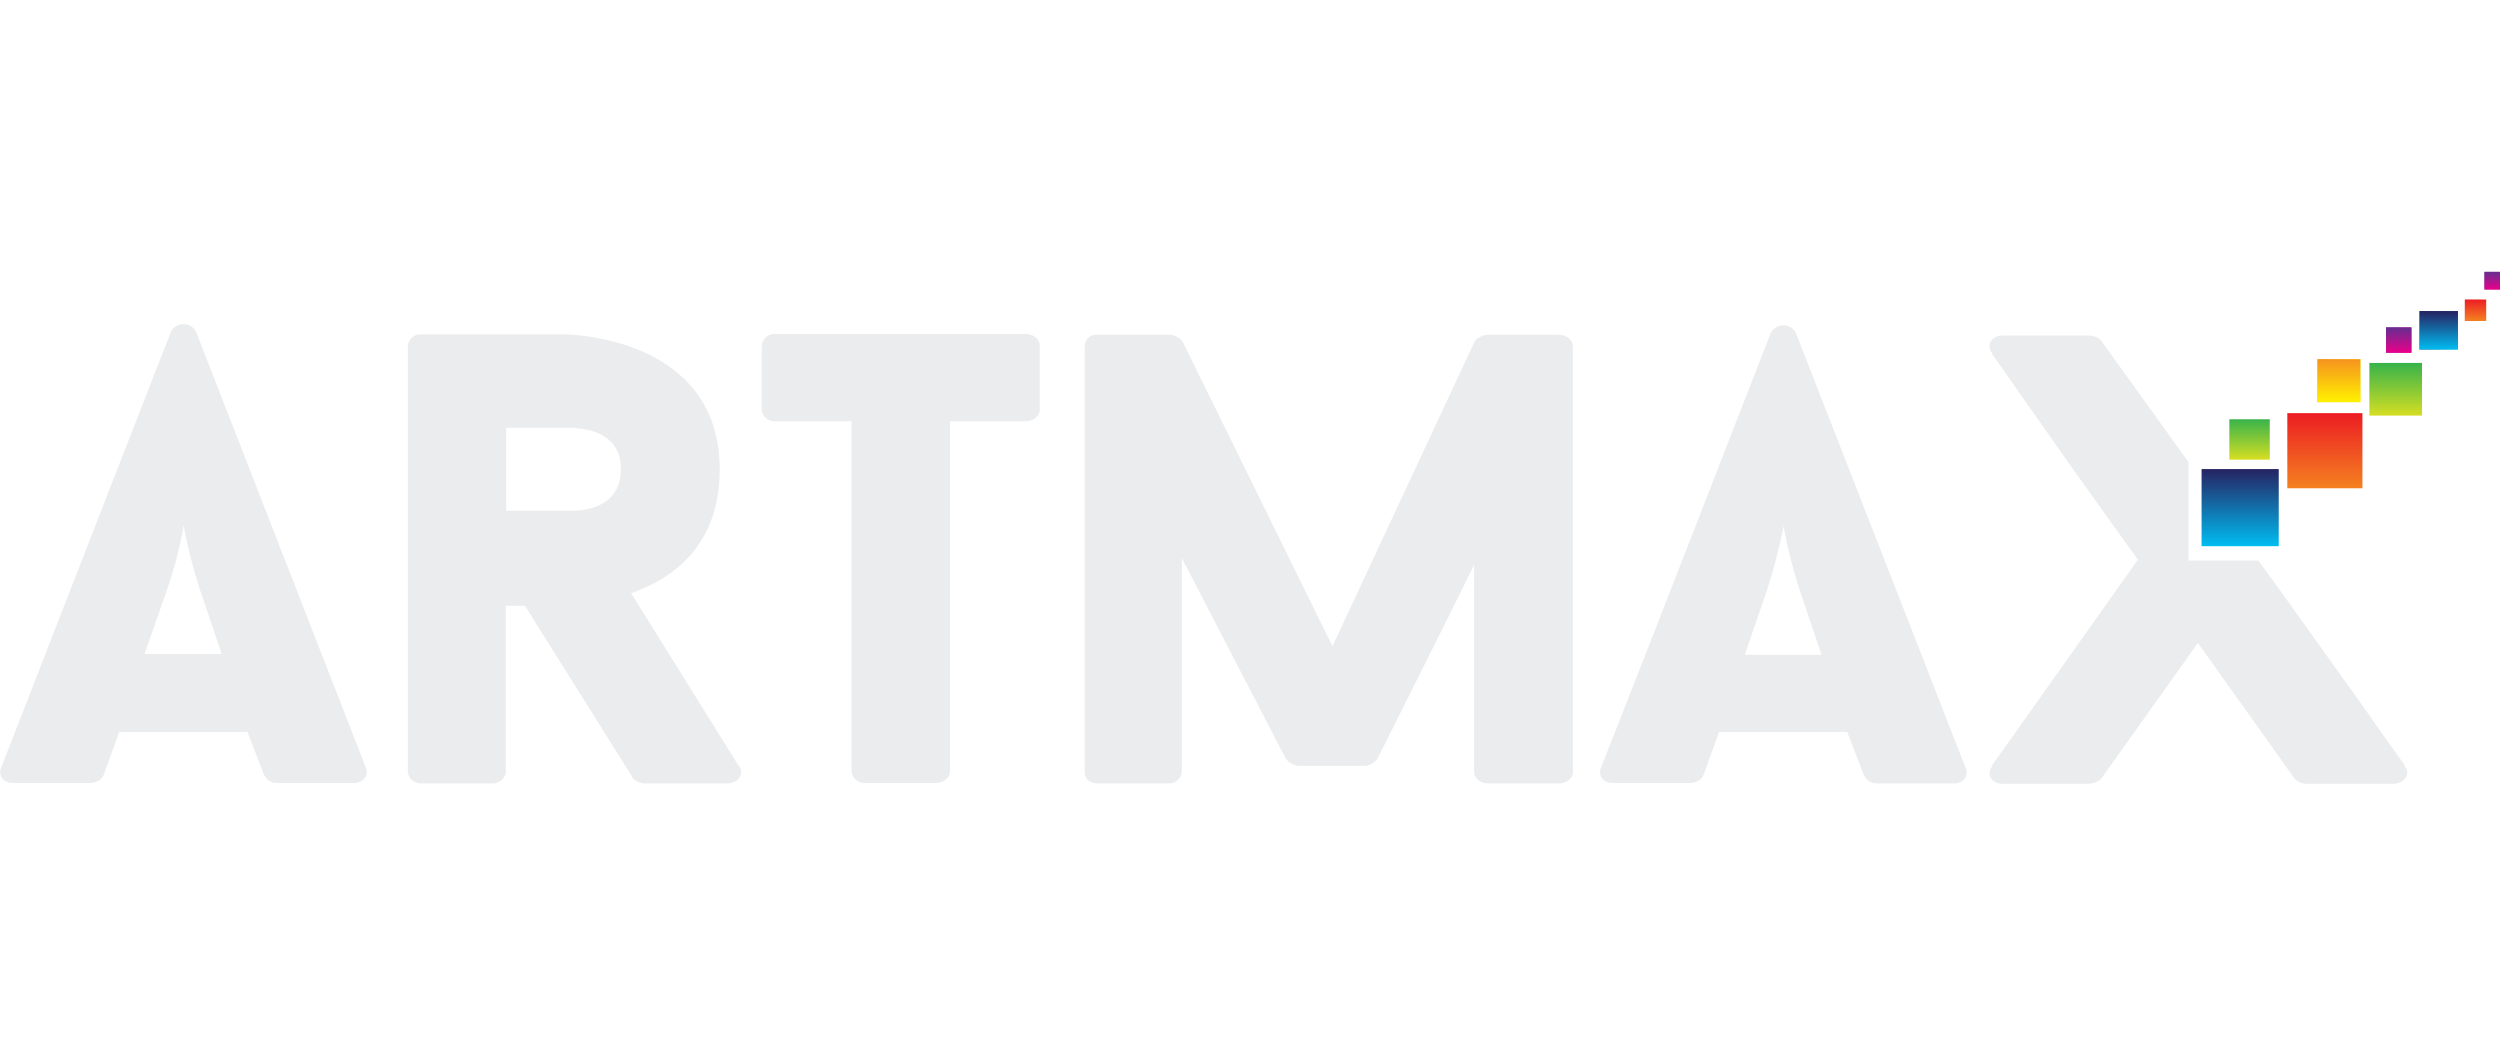 <?xml version="1.0" encoding="utf-8"?>
<!-- Generator: Adobe Illustrator 19.0.0, SVG Export Plug-In . SVG Version: 6.00 Build 0)  -->
<svg version="1.1" id="Layer_1" xmlns="http://www.w3.org/2000/svg" xmlns:xlink="http://www.w3.org/1999/xlink" x="0px" y="0px"
	 viewBox="0 267.4 612.4 258.6" style="enable-background:new 0 267.4 612.4 258.6;" xml:space="preserve">
<style type="text/css">
	.st0{fill:#EBECED;}
	.st1{clip-path:url(#SVGID_2_);}
	.st2{fill:url(#SVGID_3_);}
	.st3{clip-path:url(#SVGID_5_);}
	.st4{fill:url(#SVGID_6_);}
	.st5{clip-path:url(#SVGID_8_);}
	.st6{fill:url(#SVGID_9_);}
	.st7{clip-path:url(#SVGID_11_);}
	.st8{fill:url(#SVGID_12_);}
	.st9{clip-path:url(#SVGID_14_);}
	.st10{fill:url(#SVGID_15_);}
	.st11{clip-path:url(#SVGID_17_);}
	.st12{fill:url(#SVGID_18_);}
	.st13{clip-path:url(#SVGID_20_);}
	.st14{fill:url(#SVGID_21_);}
	.st15{clip-path:url(#SVGID_23_);}
	.st16{fill:url(#SVGID_24_);}
	.st17{clip-path:url(#SVGID_26_);}
	.st18{fill:url(#SVGID_27_);}
	.st19{clip-path:url(#SVGID_29_);}
	.st20{fill:url(#SVGID_30_);}
	.st21{clip-path:url(#SVGID_32_);}
	.st22{fill:url(#SVGID_33_);}
	.st23{clip-path:url(#SVGID_35_);}
	.st24{fill:url(#SVGID_36_);}
	.st25{clip-path:url(#SVGID_38_);}
	.st26{fill:url(#SVGID_39_);}
	.st27{clip-path:url(#SVGID_41_);}
	.st28{fill:url(#SVGID_42_);}
</style>
<title>Artmax_balet</title>
<path class="st0" d="M385.3,456.6c0,1.3-1.4,2.7-3.5,2.7h-17.3c-2,0-3.4-1.4-3.4-2.7v-50.8c-7.8,15.8-15.8,31.7-23.7,47.5
	c-0.7,0.9-1.7,1.5-2.8,1.7h-16.5c-0.9,0-2.7-0.9-3-1.7v0.2l-25.6-49.4v52.5c-0.2,1.6-1.7,2.8-3.3,2.7h-17.4c-2.2,0-3.1-1.4-3.1-2.7
	V352.2c0-1.5,1.2-2.8,2.7-2.8c0.1,0,0.3,0,0.4,0h17.9c1.2,0.1,2.3,0.8,3,1.7l36.7,74.6l34.8-74.6c0.3-0.8,2.2-1.7,3.1-1.7h17.5
	c2,0,3.5,1.4,3.5,2.8L385.3,456.6L385.3,456.6z"/>
<path class="st0" d="M427.4,427.8h18.8l-5.5-16.3c-1.6-5-2.9-10.1-3.8-15.2c-1,5.1-2.3,10.2-3.9,15.2L427.4,427.8z M452.5,446.7
	h-31.4l-3.9,10.8v-0.2c-0.3,1.1-1.7,1.9-3.3,1.9h-18.7c-2.7,0-3.8-1.9-3-3.8c13.6-34.4,28.1-72,41.6-106.5c0.9-1.7,3-2.3,4.7-1.4
	c0.6,0.3,1.1,0.8,1.4,1.4l41.6,106.6c0.8,1.9-0.5,3.8-2.8,3.8h-19c-1.3,0-2.5-0.7-3-1.9v0.2L452.5,446.7z"/>
<path class="st0" d="M588.9,454.9h0.2c-5.2-7.1-10.3-14.7-15.5-21.8c-6.7-9.3-13.7-19.3-20.4-28.4h-17.1v-24.1l-21.5-29.9
	c-0.7-0.7-1.8-1.1-2.8-1.1h-21.3c-2.7,0-4.1,2.5-2.4,4.4h-0.2l18.2,25.9c5.8,8.2,11.8,16.6,17.6,24.6L487.9,455h0.2
	c-1.7,1.9-0.3,4.4,2.4,4.4h21.3c1-0.1,2-0.5,2.8-1.1l23.8-33.4l23.8,33.4c0.8,0.7,1.8,1.1,2.8,1.1h21.3
	C589.2,459.3,590.7,456.8,588.9,454.9"/>
<g>
	<g>
		<defs>
			<rect id="SVGID_1_" x="567.7" y="355.4" width="10.5" height="10.5"/>
		</defs>
		<clipPath id="SVGID_2_">
			<use xlink:href="#SVGID_1_"  style="overflow:visible;"/>
		</clipPath>
		<g class="st1">
			
				<linearGradient id="SVGID_3_" gradientUnits="userSpaceOnUse" x1="-6.046" y1="139.995" x2="-4.846" y2="139.995" gradientTransform="matrix(8.82 0 0 8.82 620.96 -874.11)">
				<stop  offset="0" style="stop-color:#F6921E"/>
				<stop  offset="1" style="stop-color:#FFF100"/>
			</linearGradient>
			<rect x="567.7" y="355.4" class="st2" width="10.5" height="10.5"/>
		</g>
	</g>
</g>
<g>
	<g>
		<defs>
			<rect id="SVGID_4_" x="567.7" y="355.4" width="10.5" height="10.5"/>
		</defs>
		<clipPath id="SVGID_5_">
			<use xlink:href="#SVGID_4_"  style="overflow:visible;"/>
		</clipPath>
		<g class="st3">
			
				<linearGradient id="SVGID_6_" gradientUnits="userSpaceOnUse" x1="61.042" y1="76.603" x2="62.232" y2="76.603" gradientTransform="matrix(5.394570e-16 8.81 -8.81 5.394570e-16 1247.798 -182.41)">
				<stop  offset="0" style="stop-color:#F6921E"/>
				<stop  offset="0" style="stop-color:#F6921E"/>
				<stop  offset="1" style="stop-color:#FFF100"/>
			</linearGradient>
			<rect x="567.7" y="355.4" class="st4" width="10.5" height="10.5"/>
		</g>
	</g>
</g>
<g>
	<g>
		<defs>
			<rect id="SVGID_7_" x="560.3" y="368.6" width="18.4" height="18.4"/>
		</defs>
		<clipPath id="SVGID_8_">
			<use xlink:href="#SVGID_7_"  style="overflow:visible;"/>
		</clipPath>
		<g class="st5">
			
				<linearGradient id="SVGID_9_" gradientUnits="userSpaceOnUse" x1="34.151" y1="76.2" x2="35.341" y2="76.2" gradientTransform="matrix(9.448151e-16 15.43 -15.43 9.448151e-16 1745.244 -158.28)">
				<stop  offset="0" style="stop-color:#EC1C24"/>
				<stop  offset="0.13" style="stop-color:#ED2A23"/>
				<stop  offset="1" style="stop-color:#F48120"/>
			</linearGradient>
			<rect x="560.3" y="368.6" class="st6" width="18.4" height="18.4"/>
		</g>
	</g>
</g>
<g>
	<g>
		<defs>
			<rect id="SVGID_10_" x="592.7" y="343.6" width="9.4" height="9.4"/>
		</defs>
		<clipPath id="SVGID_11_">
			<use xlink:href="#SVGID_10_"  style="overflow:visible;"/>
		</clipPath>
		<g class="st7">
			
				<linearGradient id="SVGID_12_" gradientUnits="userSpaceOnUse" x1="-5.956" y1="147.214" x2="-4.766" y2="147.214" gradientTransform="matrix(7.87 0 0 7.87 639.46 -810.271)">
				<stop  offset="0" style="stop-color:#262261"/>
				<stop  offset="1" style="stop-color:#00BCF1"/>
			</linearGradient>
			<rect x="592.7" y="343.6" class="st8" width="9.4" height="9.4"/>
		</g>
	</g>
</g>
<g>
	<g>
		<defs>
			<rect id="SVGID_13_" x="592.7" y="343.6" width="9.4" height="9.4"/>
		</defs>
		<clipPath id="SVGID_14_">
			<use xlink:href="#SVGID_13_"  style="overflow:visible;"/>
		</clipPath>
		<g class="st9">
			
				<linearGradient id="SVGID_15_" gradientUnits="userSpaceOnUse" x1="68.371" y1="76.115" x2="69.561" y2="76.115" gradientTransform="matrix(4.818985e-16 7.87 -7.87 4.818985e-16 1196.401 -194.43)">
				<stop  offset="0" style="stop-color:#262261"/>
				<stop  offset="1" style="stop-color:#00BCF1"/>
			</linearGradient>
			<rect x="592.7" y="343.6" class="st10" width="9.4" height="9.4"/>
		</g>
	</g>
</g>
<g>
	<g>
		<defs>
			<rect id="SVGID_16_" x="580.4" y="356.3" width="12.9" height="12.9"/>
		</defs>
		<clipPath id="SVGID_17_">
			<use xlink:href="#SVGID_16_"  style="overflow:visible;"/>
		</clipPath>
		<g class="st11">
			
				<linearGradient id="SVGID_18_" gradientUnits="userSpaceOnUse" x1="49.461" y1="76.19" x2="50.651" y2="76.19" gradientTransform="matrix(6.613093e-16 10.8 -10.8 6.613093e-16 1409.676 -177.84)">
				<stop  offset="0" style="stop-color:#37B34A"/>
				<stop  offset="0.59" style="stop-color:#93CC33"/>
				<stop  offset="1" style="stop-color:#D6DE23"/>
			</linearGradient>
			<rect x="580.4" y="356.3" class="st12" width="12.9" height="12.9"/>
		</g>
	</g>
</g>
<g>
	<g>
		<defs>
			<rect id="SVGID_19_" x="584.5" y="347.6" width="6.2" height="6.2"/>
		</defs>
		<clipPath id="SVGID_20_">
			<use xlink:href="#SVGID_19_"  style="overflow:visible;"/>
		</clipPath>
		<g class="st13">
			
				<linearGradient id="SVGID_21_" gradientUnits="userSpaceOnUse" x1="-8.309" y1="183.287" x2="-7.119" y2="183.287" gradientTransform="matrix(5.22 0 0 5.22 627.73 -606.058)">
				<stop  offset="0" style="stop-color:#652D90"/>
				<stop  offset="0.75" style="stop-color:#C90B8C"/>
				<stop  offset="1" style="stop-color:#EB008B"/>
			</linearGradient>
			<rect x="584.5" y="347.6" class="st14" width="6.2" height="6.2"/>
		</g>
	</g>
</g>
<g>
	<g>
		<defs>
			<rect id="SVGID_22_" x="584.5" y="347.6" width="6.2" height="6.2"/>
		</defs>
		<clipPath id="SVGID_23_">
			<use xlink:href="#SVGID_22_"  style="overflow:visible;"/>
		</clipPath>
		<g class="st15">
			
				<linearGradient id="SVGID_24_" gradientUnits="userSpaceOnUse" x1="104.201" y1="76.726" x2="105.391" y2="76.726" gradientTransform="matrix(3.196328e-16 5.22 -5.22 3.196328e-16 988.088 -196.32)">
				<stop  offset="0" style="stop-color:#652D90"/>
				<stop  offset="0.75" style="stop-color:#C90B8C"/>
				<stop  offset="1" style="stop-color:#EB008B"/>
			</linearGradient>
			<rect x="584.5" y="347.6" class="st16" width="6.2" height="6.2"/>
		</g>
	</g>
</g>
<g>
	<g>
		<defs>
			<rect id="SVGID_25_" x="608.6" y="334" width="3.8" height="4.3"/>
		</defs>
		<clipPath id="SVGID_26_">
			<use xlink:href="#SVGID_25_"  style="overflow:visible;"/>
		</clipPath>
		<g class="st17">
			
				<linearGradient id="SVGID_27_" gradientUnits="userSpaceOnUse" x1="-9.944" y1="229.203" x2="-8.744" y2="229.203" gradientTransform="matrix(3.63 0 0 3.63 644.53 -495.859)">
				<stop  offset="0" style="stop-color:#652D90"/>
				<stop  offset="0.75" style="stop-color:#C90B8C"/>
				<stop  offset="1" style="stop-color:#EB008B"/>
			</linearGradient>
			<rect x="608.6" y="334" class="st18" width="3.8" height="4.3"/>
		</g>
	</g>
</g>
<g>
	<g>
		<defs>
			<rect id="SVGID_28_" x="608.6" y="334" width="3.8" height="4.3"/>
		</defs>
		<clipPath id="SVGID_29_">
			<use xlink:href="#SVGID_28_"  style="overflow:visible;"/>
		</clipPath>
		<g class="st19">
			
				<linearGradient id="SVGID_30_" gradientUnits="userSpaceOnUse" x1="150.168" y1="76.199" x2="151.368" y2="76.199" gradientTransform="matrix(2.222734e-16 3.63 -3.63 2.222734e-16 887.079 -211.16)">
				<stop  offset="0" style="stop-color:#652D90"/>
				<stop  offset="0.75" style="stop-color:#C90B8C"/>
				<stop  offset="1" style="stop-color:#EB008B"/>
			</linearGradient>
			<rect x="608.6" y="334" class="st20" width="3.8" height="4.3"/>
		</g>
	</g>
</g>
<g>
	<g>
		<defs>
			<rect id="SVGID_31_" x="603.8" y="340.8" width="5.2" height="5.2"/>
		</defs>
		<clipPath id="SVGID_32_">
			<use xlink:href="#SVGID_31_"  style="overflow:visible;"/>
		</clipPath>
		<g class="st21">
			
				<linearGradient id="SVGID_33_" gradientUnits="userSpaceOnUse" x1="-8.785" y1="204.02" x2="-7.595" y2="204.02" gradientTransform="matrix(4.36 0 0 4.36 641.98 -546.129)">
				<stop  offset="0" style="stop-color:#EC1C24"/>
				<stop  offset="0.13" style="stop-color:#ED2A23"/>
				<stop  offset="1" style="stop-color:#F48120"/>
			</linearGradient>
			<rect x="603.8" y="340.8" class="st22" width="5.2" height="5.2"/>
		</g>
	</g>
</g>
<g>
	<g>
		<defs>
			<rect id="SVGID_34_" x="603.8" y="340.8" width="5.2" height="5.2"/>
		</defs>
		<clipPath id="SVGID_35_">
			<use xlink:href="#SVGID_34_"  style="overflow:visible;"/>
		</clipPath>
		<g class="st23">
			
				<linearGradient id="SVGID_36_" gradientUnits="userSpaceOnUse" x1="124.895" y1="77.824" x2="126.095" y2="77.824" gradientTransform="matrix(2.669730e-16 4.36 -4.36 2.669730e-16 945.689 -203.77)">
				<stop  offset="0" style="stop-color:#EC1C24"/>
				<stop  offset="0.13" style="stop-color:#ED2A23"/>
				<stop  offset="1" style="stop-color:#F48120"/>
			</linearGradient>
			<rect x="603.8" y="340.8" class="st24" width="5.2" height="5.2"/>
		</g>
	</g>
</g>
<g>
	<g>
		<defs>
			<rect id="SVGID_37_" x="546.1" y="370.1" width="9.9" height="9.9"/>
		</defs>
		<clipPath id="SVGID_38_">
			<use xlink:href="#SVGID_37_"  style="overflow:visible;"/>
		</clipPath>
		<g class="st25">
			
				<linearGradient id="SVGID_39_" gradientUnits="userSpaceOnUse" x1="65.571" y1="81.414" x2="66.771" y2="81.414" gradientTransform="matrix(5.057791e-16 8.26 -8.26 5.057791e-16 1223.507 -171.56)">
				<stop  offset="0" style="stop-color:#37B34A"/>
				<stop  offset="0.59" style="stop-color:#93CC33"/>
				<stop  offset="1" style="stop-color:#D6DE23"/>
			</linearGradient>
			<rect x="546.1" y="370.1" class="st26" width="9.9" height="9.9"/>
		</g>
	</g>
</g>
<g>
	<g>
		<defs>
			<rect id="SVGID_40_" x="539.3" y="382.3" width="18.9" height="18.9"/>
		</defs>
		<clipPath id="SVGID_41_">
			<use xlink:href="#SVGID_40_"  style="overflow:visible;"/>
		</clipPath>
		<g class="st27">
			
				<linearGradient id="SVGID_42_" gradientUnits="userSpaceOnUse" x1="33.422" y1="79.141" x2="34.622" y2="79.141" gradientTransform="matrix(9.680834e-16 15.81 -15.81 9.680834e-16 1799.938 -146.18)">
				<stop  offset="0" style="stop-color:#262261"/>
				<stop  offset="1" style="stop-color:#00BCF1"/>
			</linearGradient>
			<rect x="539.3" y="382.3" class="st28" width="18.9" height="18.9"/>
		</g>
	</g>
</g>
<path class="st0" d="M54.3,427.6H35.4l5.7-16.3c1.7-5,3-10,3.9-15.2c0.9,5.2,2.2,10.2,3.8,15.2L54.3,427.6z M89.6,455.4L48,348.6
	c-0.9-1.7-3-2.3-4.7-1.4c-0.6,0.3-1.1,0.8-1.4,1.4c-13.5,34.5-28.1,72.2-41.6,106.8c-0.8,1.9,0.3,3.8,3,3.8H22c1.6,0,3-0.8,3.3-1.9
	v0.2l3.9-10.8h31.4l4.2,10.8v-0.2c0.5,1.2,1.7,1.9,3,1.9h19C89.2,459.1,90.4,457.2,89.6,455.4 M152.1,382.3c0,7.7-6,9.9-11,10.2H124
	v-20.3h17.1v0.1C145.5,372.6,152.1,374.4,152.1,382.3 M181,454.9v0.2l-26.4-42.4c10.4-3.6,21.7-11.8,21.7-30.3
	c0-33.1-38.2-33.1-38.2-33.1h-34.9c-1.7-0.1-3.1,1.1-3.3,2.8v13.7l0,0v90.8c0.2,1.6,1.7,2.8,3.3,2.7h17.4c1.6,0.1,3.1-1.1,3.3-2.7
	v-40.8h4.7l26.4,42.1l-0.2-0.2c0.3,0.8,2,1.6,3,1.6h20.6C181,459.1,182.4,456.9,181,454.9 M254.7,367.9V352c0-1.4-1.4-2.8-3.5-2.8
	h-61.3c-1.7-0.1-3.1,1.1-3.3,2.8v15.9c0.2,1.6,1.7,2.8,3.3,2.7h18.7v85.9c0.2,1.6,1.7,2.8,3.3,2.7h17.3c2,0,3.5-1.4,3.5-2.7v-85.9
	h18.5C253.3,370.6,254.7,369.1,254.7,367.9"/>
</svg>
